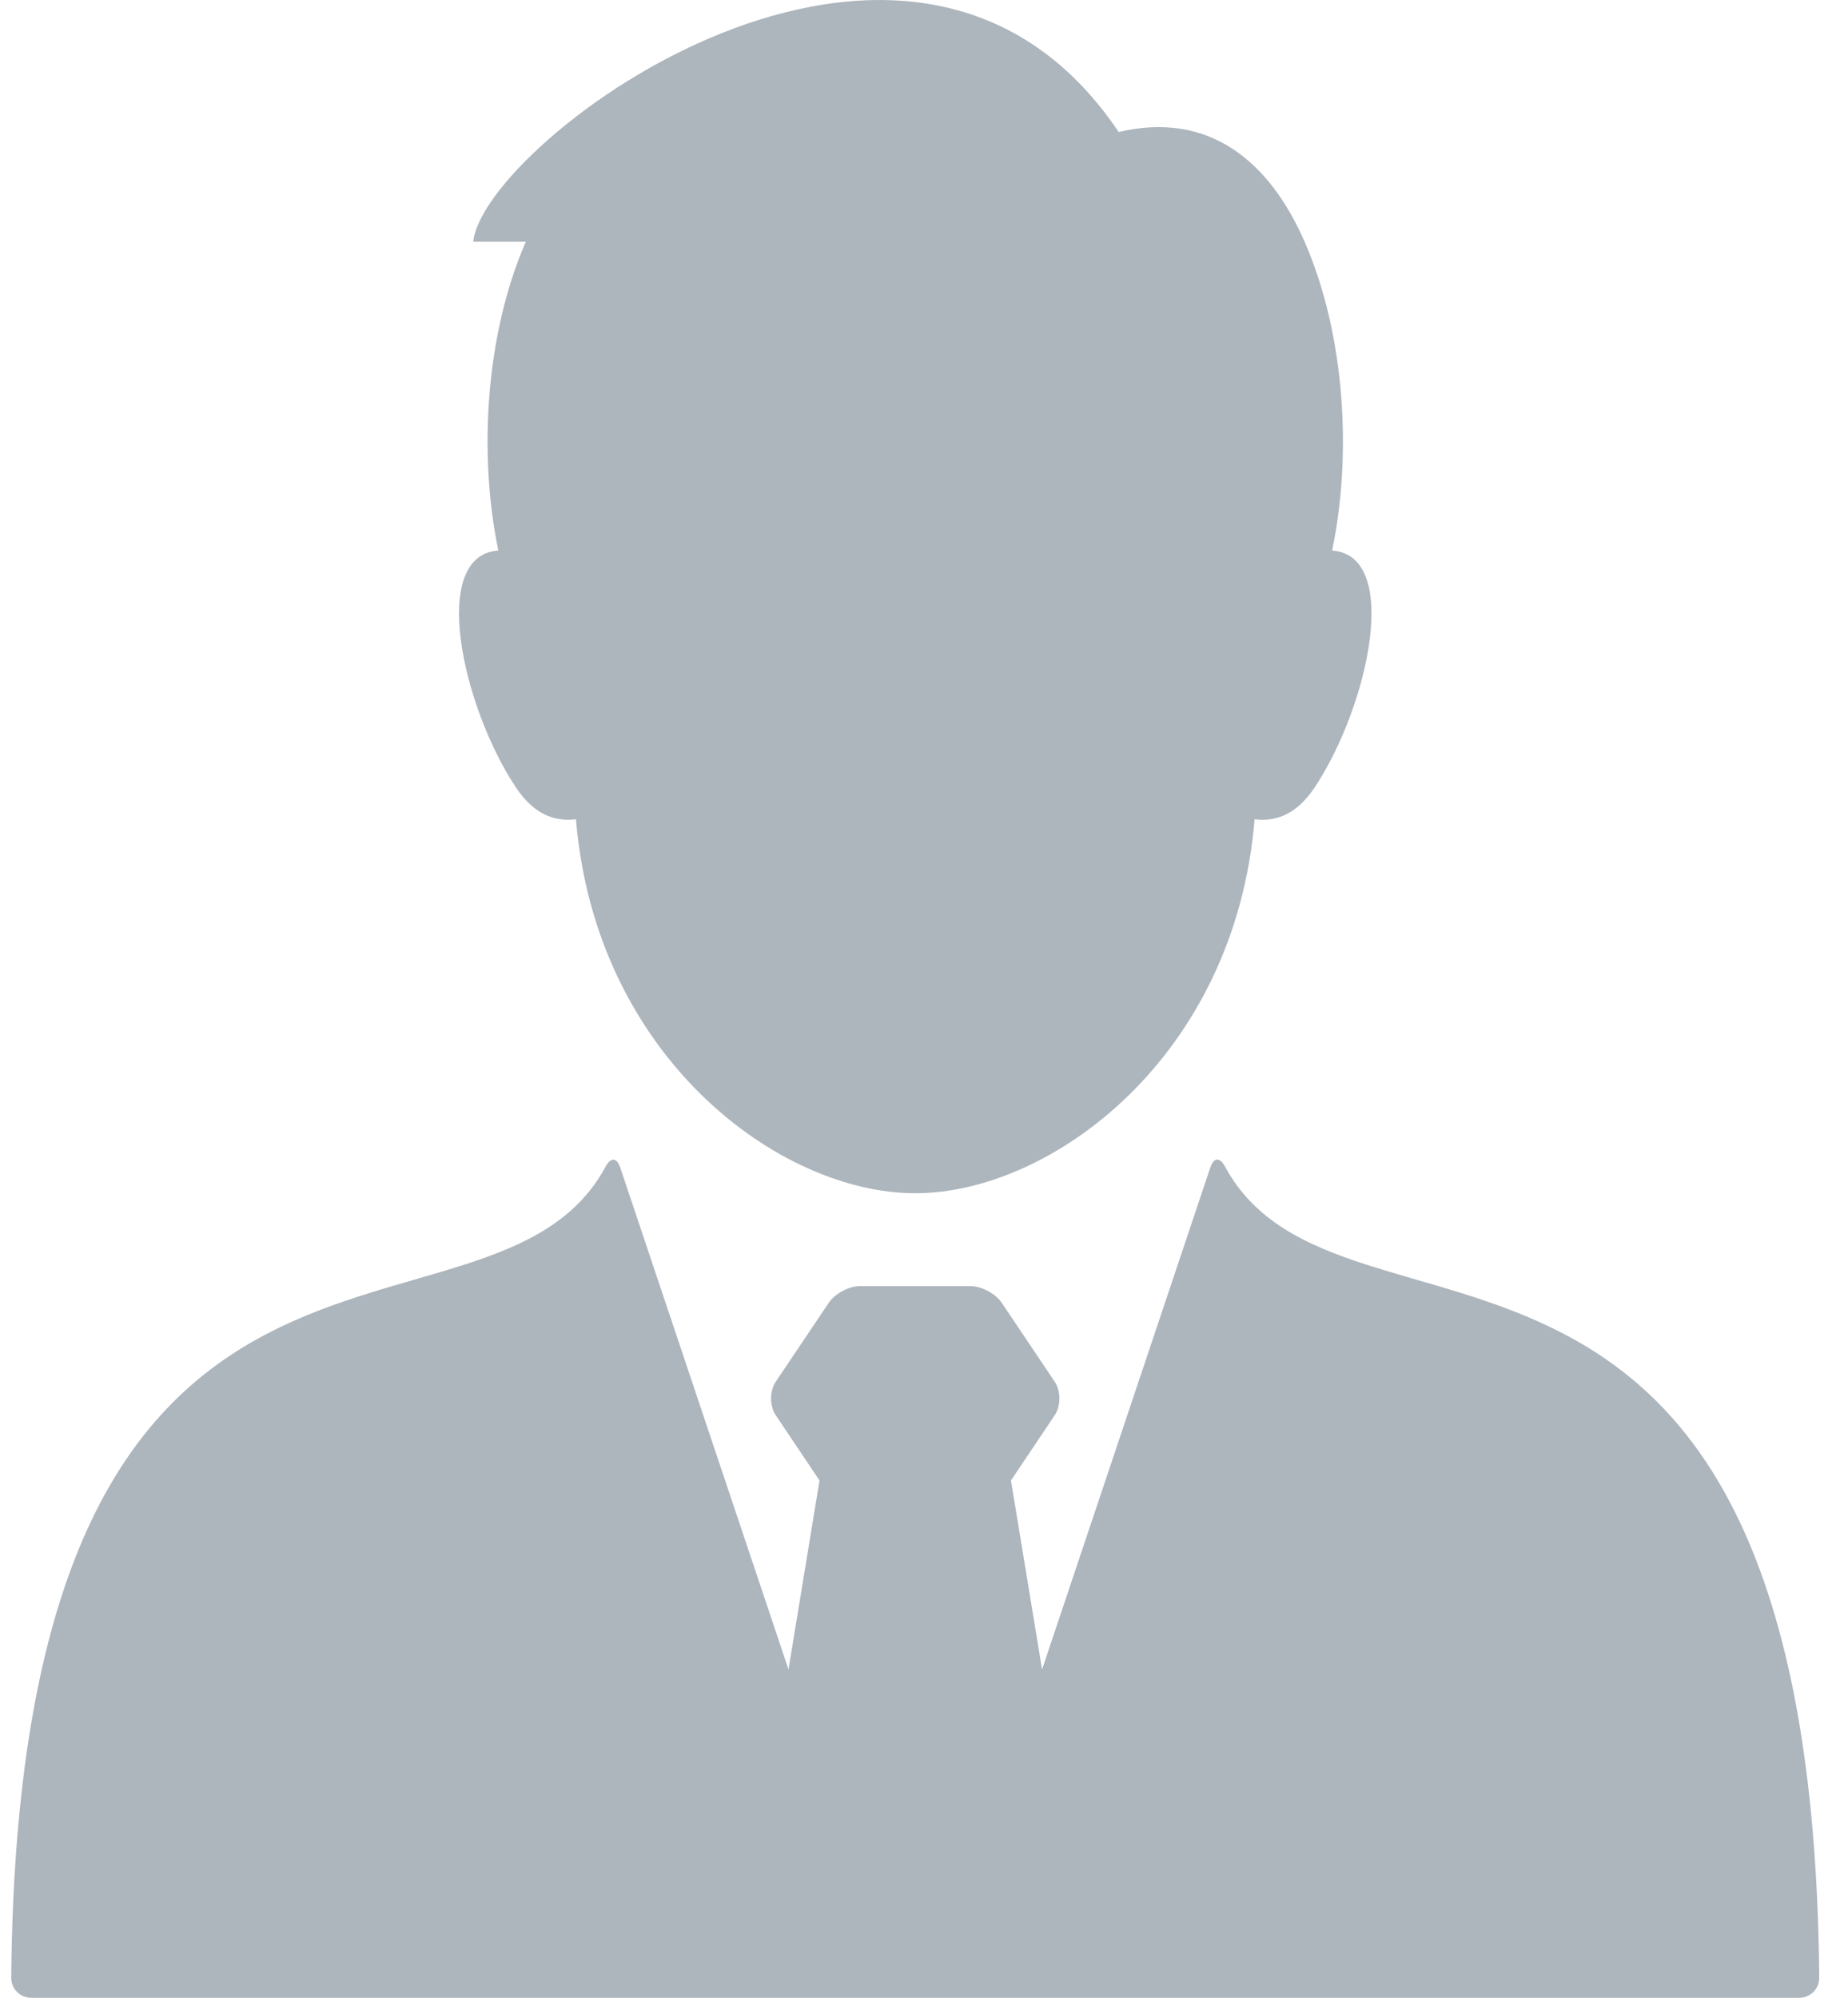 <?xml version="1.0" encoding="UTF-8"?>
<svg width="37px" height="40px" viewBox="0 0 37 40" version="1.1" xmlns="http://www.w3.org/2000/svg" xmlns:xlink="http://www.w3.org/1999/xlink">
    <!-- Generator: Sketch 51.3 (57544) - http://www.bohemiancoding.com/sketch -->
    <title>Group 2</title>
    <desc>Created with Sketch.</desc>
    <defs></defs>
    <g id="LPv2xBLKST" stroke="none" stroke-width="1" fill="none" fill-rule="evenodd">
        <g id="DocLanding_M_D_1.2" transform="translate(-1000, -802)" fill-rule="nonzero">
            <g id="Group-2" transform="translate(999, 802)">
                <rect id="Rectangle-10" x="0" y="0" width="40" height="40"></rect>
                <path d="M11.317,15.748 C11.727,16.373 12.172,16.443 12.532,16.403 C12.925,21.162 16.6,23.891 19.325,23.891 C22.05,23.891 25.726,21.162 26.119,16.403 C26.478,16.445 26.923,16.373 27.334,15.748 C28.409,14.11 29.053,11.115 27.671,11.024 C28.067,9.134 27.941,6.719 27.121,4.842 C26.421,3.238 25.214,2.214 23.398,2.643 C19.224,-3.561 10.676,2.84 10.475,4.84 L11.528,4.84 C10.709,6.717 10.583,9.132 10.978,11.023 C9.597,11.115 10.241,14.11 11.317,15.748 L11.317,15.748 Z" id="Shape" fill="#ADB5BD"></path>
                <path d="M25.529,23.361 C25.424,23.166 25.302,23.168 25.232,23.378 L21.864,33.427 L21.241,29.642 L22.119,28.333 C22.241,28.151 22.241,27.85 22.119,27.668 L21.056,26.085 C20.933,25.902 20.652,25.751 20.431,25.751 L18.218,25.751 C17.997,25.751 17.716,25.902 17.593,26.085 L16.53,27.668 C16.408,27.85 16.408,28.151 16.53,28.333 L17.408,29.642 L16.787,33.427 L13.419,23.38 C13.349,23.17 13.227,23.168 13.122,23.364 C10.789,27.675 1.37,22.54 1.225,39.6 C1.224,39.821 1.403,40 1.625,40 L37.024,40 C37.246,40 37.425,39.821 37.424,39.6 C37.28,22.54 27.861,27.675 25.529,23.361 L25.529,23.361 Z" id="Shape" fill="#ADB5BD"></path>
            </g>
        </g>
    </g>
</svg>